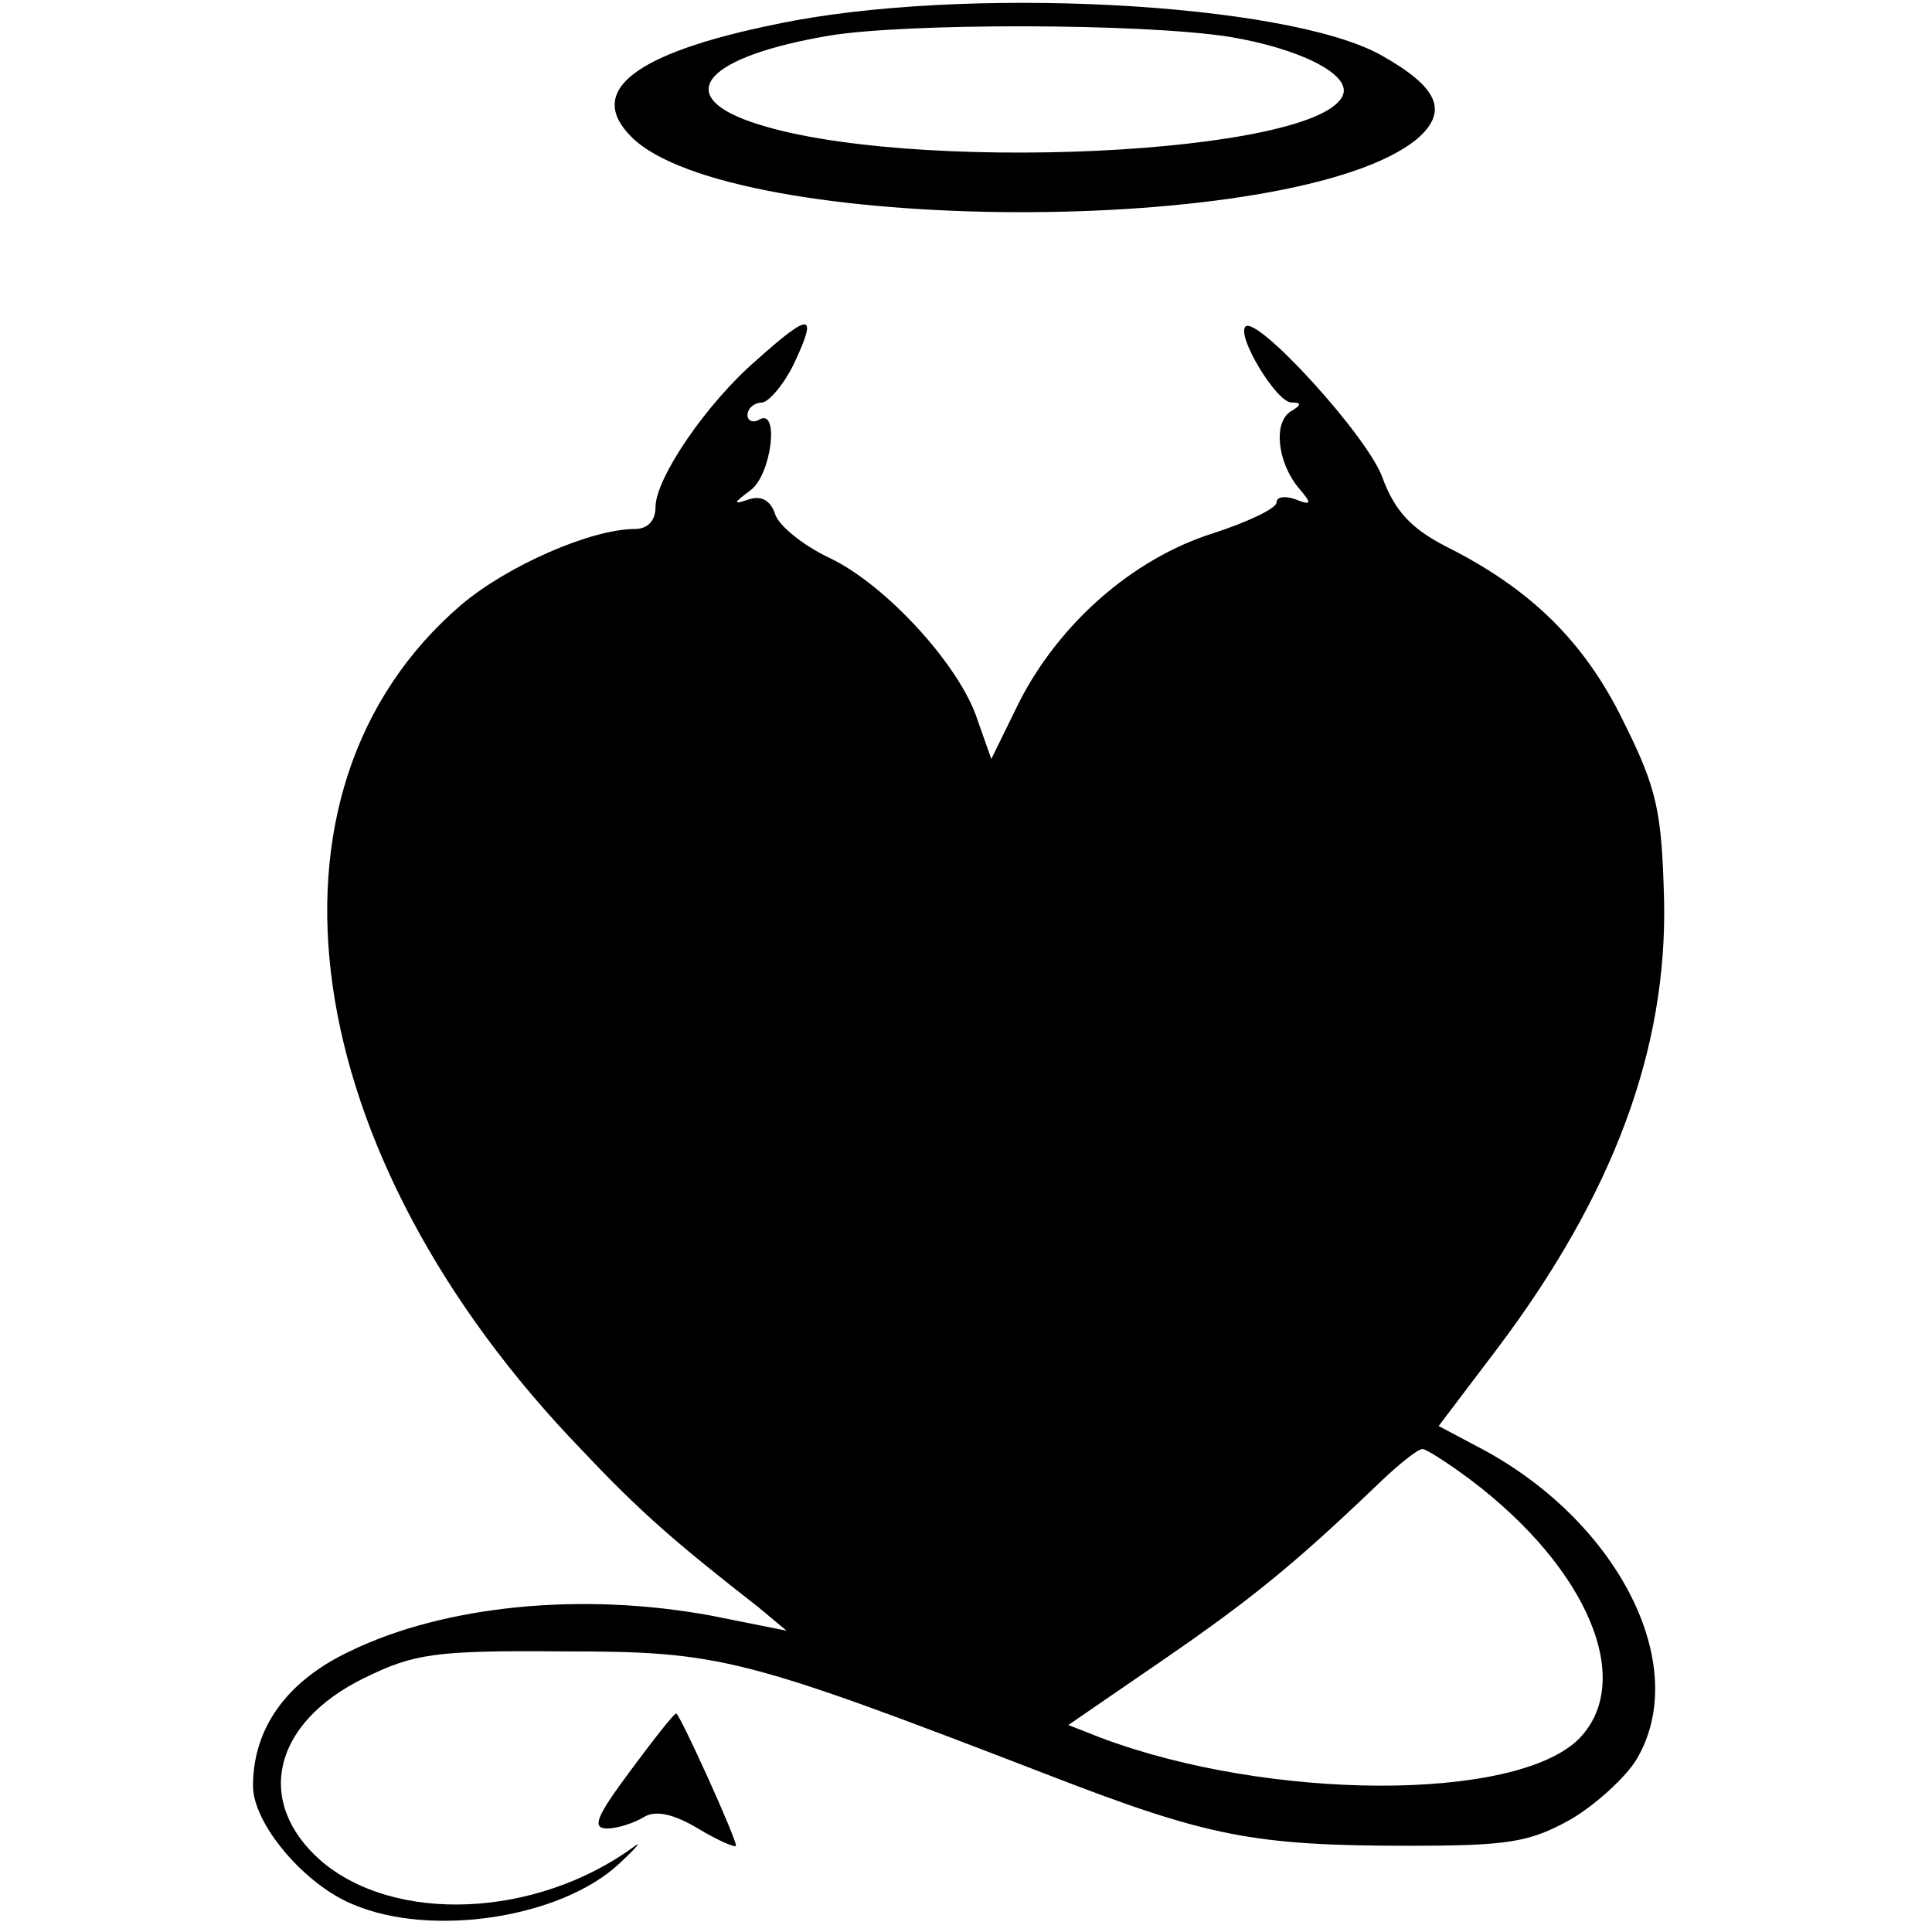<?xml version="1.0" standalone="no"?>
<!DOCTYPE svg PUBLIC "-//W3C//DTD SVG 20010904//EN"
 "http://www.w3.org/TR/2001/REC-SVG-20010904/DTD/svg10.dtd">
<svg version="1.0" xmlns="http://www.w3.org/2000/svg"
 width="168pt" height="168pt" viewBox="0 0 168 168"
 preserveAspectRatio="xMidYMid meet">
<g transform="translate(0,168) scale(0.1,-0.1)"
fill="#000000" stroke="none">
<path d="M675 1659 c-123 -25 -166 -58 -126 -98 86 -86 578 -88 683 -2 28 24
19 45 -31 73 -82 46 -365 61 -526 27z m394 -11 c60 -10 105 -32 99 -50 -18
-53 -383 -70 -515 -24 -69 24 -38 57 68 75 66 11 271 11 348 -1z"/>
<path d="M658 1367 c-44 -38 -88 -103 -88 -128 0 -12 -7 -19 -18 -19 -38 0
-111 -32 -151 -66 -189 -162 -144 -478 106 -736 50 -53 80 -79 153 -136 l24
-20 -65 13 c-113 21 -233 9 -315 -31 -55 -26 -84 -67 -84 -117 0 -33 45 -86
87 -103 68 -29 180 -12 231 35 15 14 21 21 13 15 -85 -62 -208 -67 -272 -12
-58 51 -42 120 38 159 43 21 61 24 173 23 137 0 156 -5 423 -108 137 -53 177
-61 312 -61 87 0 105 3 141 23 22 13 48 37 57 52 49 82 -17 210 -140 273 l-32
17 50 66 c102 135 149 262 146 392 -2 76 -6 96 -35 154 -34 70 -81 116 -155
153 -29 15 -44 30 -55 60 -13 36 -109 141 -119 131 -8 -8 27 -66 40 -66 9 0 9
-2 -1 -8 -15 -10 -11 -44 7 -66 12 -14 12 -16 -3 -10 -9 3 -16 2 -16 -3 0 -5
-25 -17 -56 -27 -69 -22 -133 -78 -168 -147 l-24 -49 -12 34 c-15 47 -80 118
-129 141 -23 11 -44 28 -47 38 -4 12 -12 16 -22 13 -15 -5 -15 -4 1 8 18 14
25 72 7 61 -5 -3 -10 -1 -10 4 0 6 6 11 13 11 6 1 19 16 28 35 20 43 14 44
-33 2z m621 -974 c102 -77 143 -175 94 -225 -55 -55 -270 -54 -416 1 l-28 11
83 57 c77 53 115 84 190 156 16 15 31 27 35 27 3 0 22 -12 42 -27z"/>
<path d="M548 140 c-29 -39 -34 -50 -20 -50 9 0 24 5 32 10 10 6 25 3 47 -10
18 -11 33 -17 33 -15 0 7 -49 115 -52 115 -2 0 -20 -23 -40 -50z"/>
</g>
</svg>

